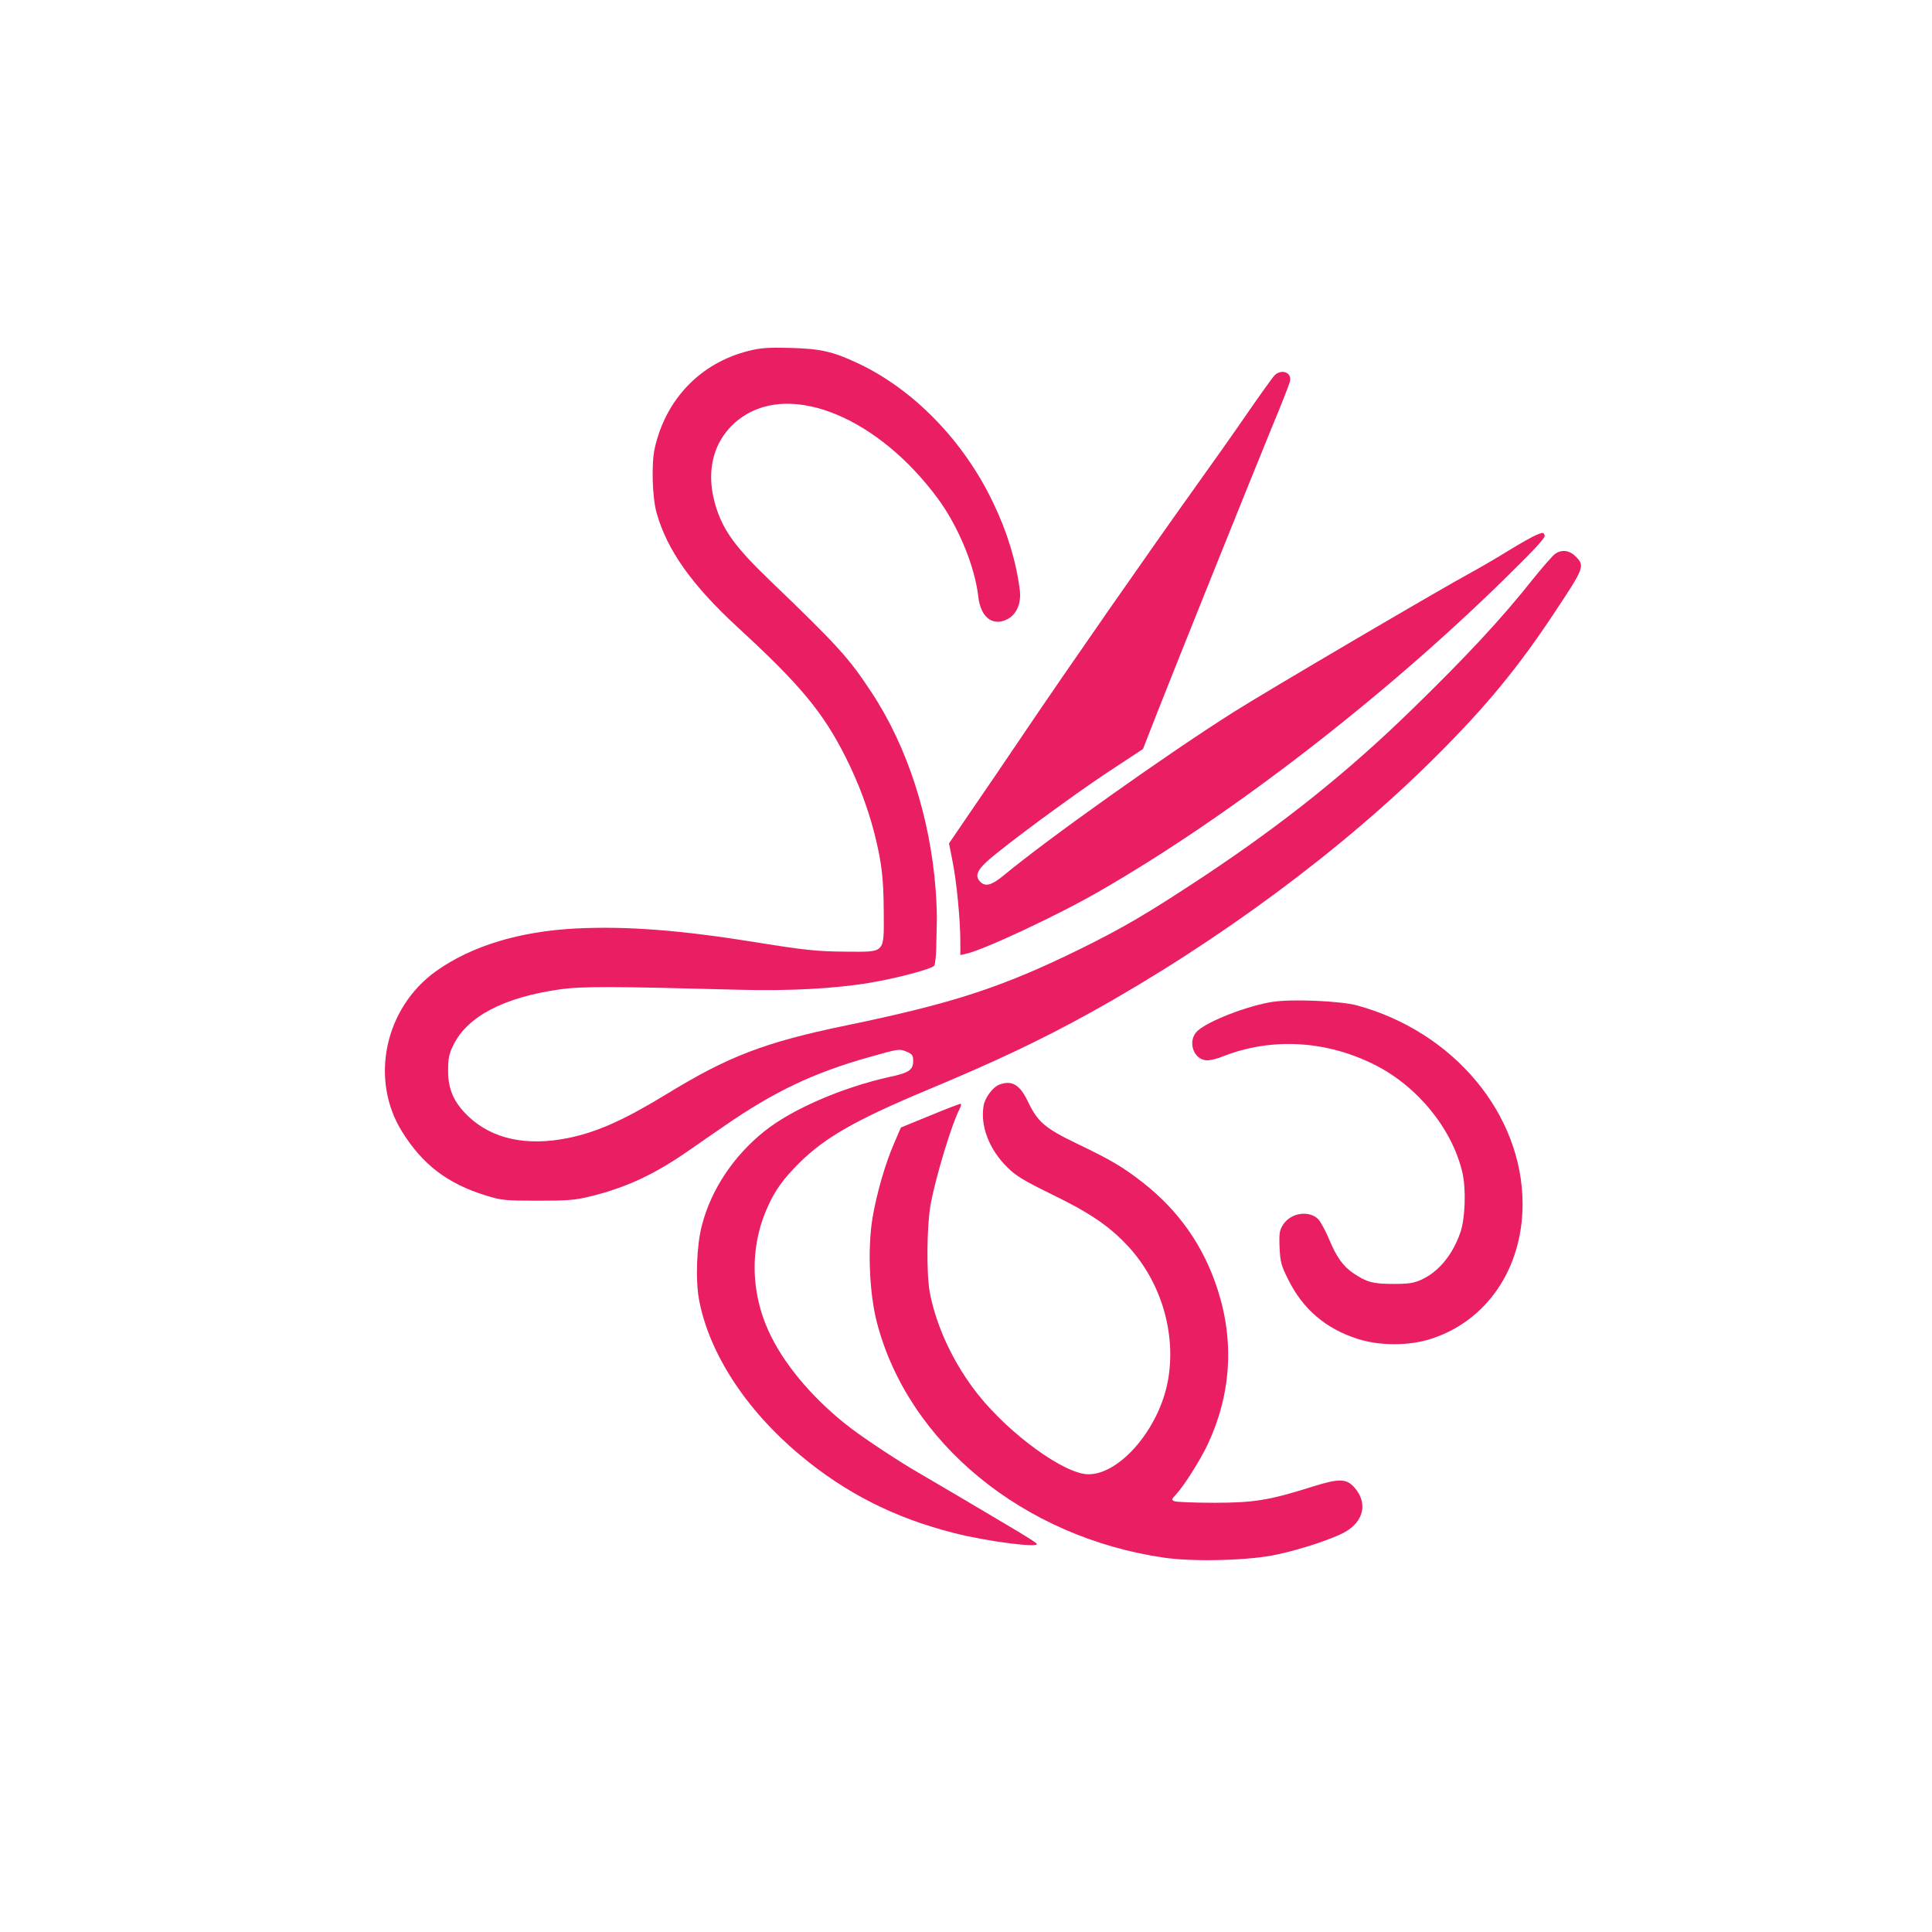 <?xml version="1.0" standalone="no"?>
<!DOCTYPE svg PUBLIC "-//W3C//DTD SVG 20010904//EN"
 "http://www.w3.org/TR/2001/REC-SVG-20010904/DTD/svg10.dtd">
<svg version="1.0" xmlns="http://www.w3.org/2000/svg"
 width="1024pt" height="1024pt" viewBox="0 0 1024 1024"
 preserveAspectRatio="xMidYMid meet">

<g transform="translate(0,1024) scale(0.1,-0.1)"
fill="#E91E63" stroke="none">
<path d="M3967 8380 c-255 -64 -439 -256 -497 -517 -18 -80 -13 -259 10 -341
55 -197 187 -383 430 -607 332 -305 453 -451 573 -690 67 -134 117 -268 151
-400 39 -155 49 -236 50 -417 1 -224 11 -213 -197 -212 -157 1 -222 8 -482 50
-398 64 -682 86 -950 73 -300 -15 -554 -92 -742 -225 -274 -195 -355 -574
-182 -852 109 -175 241 -276 446 -339 82 -25 100 -27 273 -27 161 0 197 3 280
23 189 47 336 115 515 239 44 31 130 90 191 132 269 186 476 284 774 368 153
43 156 44 195 28 30 -13 35 -20 35 -49 0 -48 -22 -63 -125 -85 -252 -56 -518
-171 -665 -289 -164 -132 -281 -309 -330 -498 -28 -108 -35 -292 -14 -399 54
-281 250 -581 533 -817 241 -202 501 -334 816 -414 178 -46 466 -82 439 -56
-5 6 -49 34 -99 64 -135 81 -473 280 -530 313 -88 50 -278 175 -355 234 -182
138 -339 318 -421 483 -112 221 -119 474 -19 693 39 87 83 147 166 230 136
135 303 230 679 387 355 148 601 264 861 408 681 377 1348 872 1839 1364 262
261 432 468 622 755 161 242 164 250 114 301 -33 33 -74 38 -109 13 -13 -9
-67 -71 -120 -137 -161 -203 -347 -404 -638 -687 -336 -328 -682 -605 -1104
-885 -298 -197 -424 -271 -655 -385 -411 -202 -673 -288 -1240 -405 -434 -90
-624 -163 -957 -367 -220 -134 -363 -198 -513 -229 -222 -46 -404 -7 -532 113
-77 74 -108 142 -108 243 0 67 5 89 28 136 74 152 268 253 564 295 121 17 275
16 953 -2 263 -7 506 6 690 37 145 24 331 74 342 91 4 7 9 47 10 88 1 41 2
102 3 135 2 33 -1 114 -6 180 -29 382 -150 758 -339 1044 -121 184 -176 245
-541 596 -180 173 -244 261 -284 387 -62 197 -11 374 139 478 268 184 723 -7
1037 -433 109 -148 196 -360 214 -519 12 -108 74 -158 150 -122 52 24 79 85
70 157 -19 151 -67 309 -141 462 -156 328 -423 602 -718 740 -132 62 -198 77
-361 81 -115 3 -154 0 -218 -16z"/>
<path d="M6753 8248 c-11 -13 -77 -104 -145 -203 -68 -99 -189 -270 -268 -380
-237 -331 -679 -965 -915 -1315 -87 -129 -212 -313 -277 -407 l-118 -173 19
-97 c21 -104 41 -309 41 -425 l0 -70 31 7 c94 21 486 204 704 330 696 400
1513 1031 2159 1666 158 155 208 210 203 222 -6 16 -9 16 -43 2 -21 -8 -87
-46 -148 -83 -61 -38 -147 -88 -191 -112 -177 -96 -1081 -627 -1265 -743 -353
-223 -983 -670 -1223 -869 -61 -50 -94 -59 -121 -32 -29 29 -19 59 36 109 92
83 449 346 639 472 l187 123 77 197 c107 272 483 1207 600 1493 54 129 99 245
102 258 12 49 -47 70 -84 30z"/>
<path d="M6745 4930 c-134 -21 -340 -101 -398 -154 -56 -52 -22 -156 52 -156
17 0 54 9 83 21 256 101 546 85 803 -44 228 -114 412 -340 466 -572 20 -87 15
-241 -10 -315 -41 -120 -115 -210 -206 -252 -42 -19 -67 -23 -150 -23 -107 0
-141 9 -211 56 -56 38 -91 87 -130 182 -19 45 -45 92 -57 105 -50 49 -147 34
-187 -30 -18 -28 -21 -45 -18 -120 4 -78 8 -95 46 -170 77 -156 198 -260 367
-314 115 -38 275 -38 390 0 296 95 485 374 485 714 0 476 -364 913 -877 1053
-89 24 -343 35 -448 19z"/>
<path d="M5294 4490 c-32 -13 -72 -67 -80 -106 -20 -109 27 -235 126 -332 44
-44 87 -70 236 -143 200 -97 304 -168 401 -272 177 -190 259 -465 213 -716
-46 -252 -253 -495 -421 -495 -125 0 -413 208 -583 420 -127 159 -221 355
-257 539 -20 101 -17 366 5 480 29 149 111 419 152 497 8 16 10 28 6 28 -5 0
-79 -28 -163 -63 l-154 -63 -37 -86 c-48 -111 -92 -266 -114 -396 -26 -162
-16 -400 24 -552 166 -638 777 -1138 1522 -1246 158 -23 452 -15 595 16 124
26 294 82 360 118 105 57 126 158 52 240 -42 46 -82 46 -219 3 -228 -72 -309
-86 -523 -86 -104 0 -199 4 -209 8 -18 7 -18 9 6 35 44 47 129 182 169 266
124 265 142 545 53 820 -74 231 -207 421 -399 570 -104 81 -168 119 -348 205
-170 82 -208 115 -260 225 -43 89 -86 113 -153 86z"/>
</g>
</svg>
